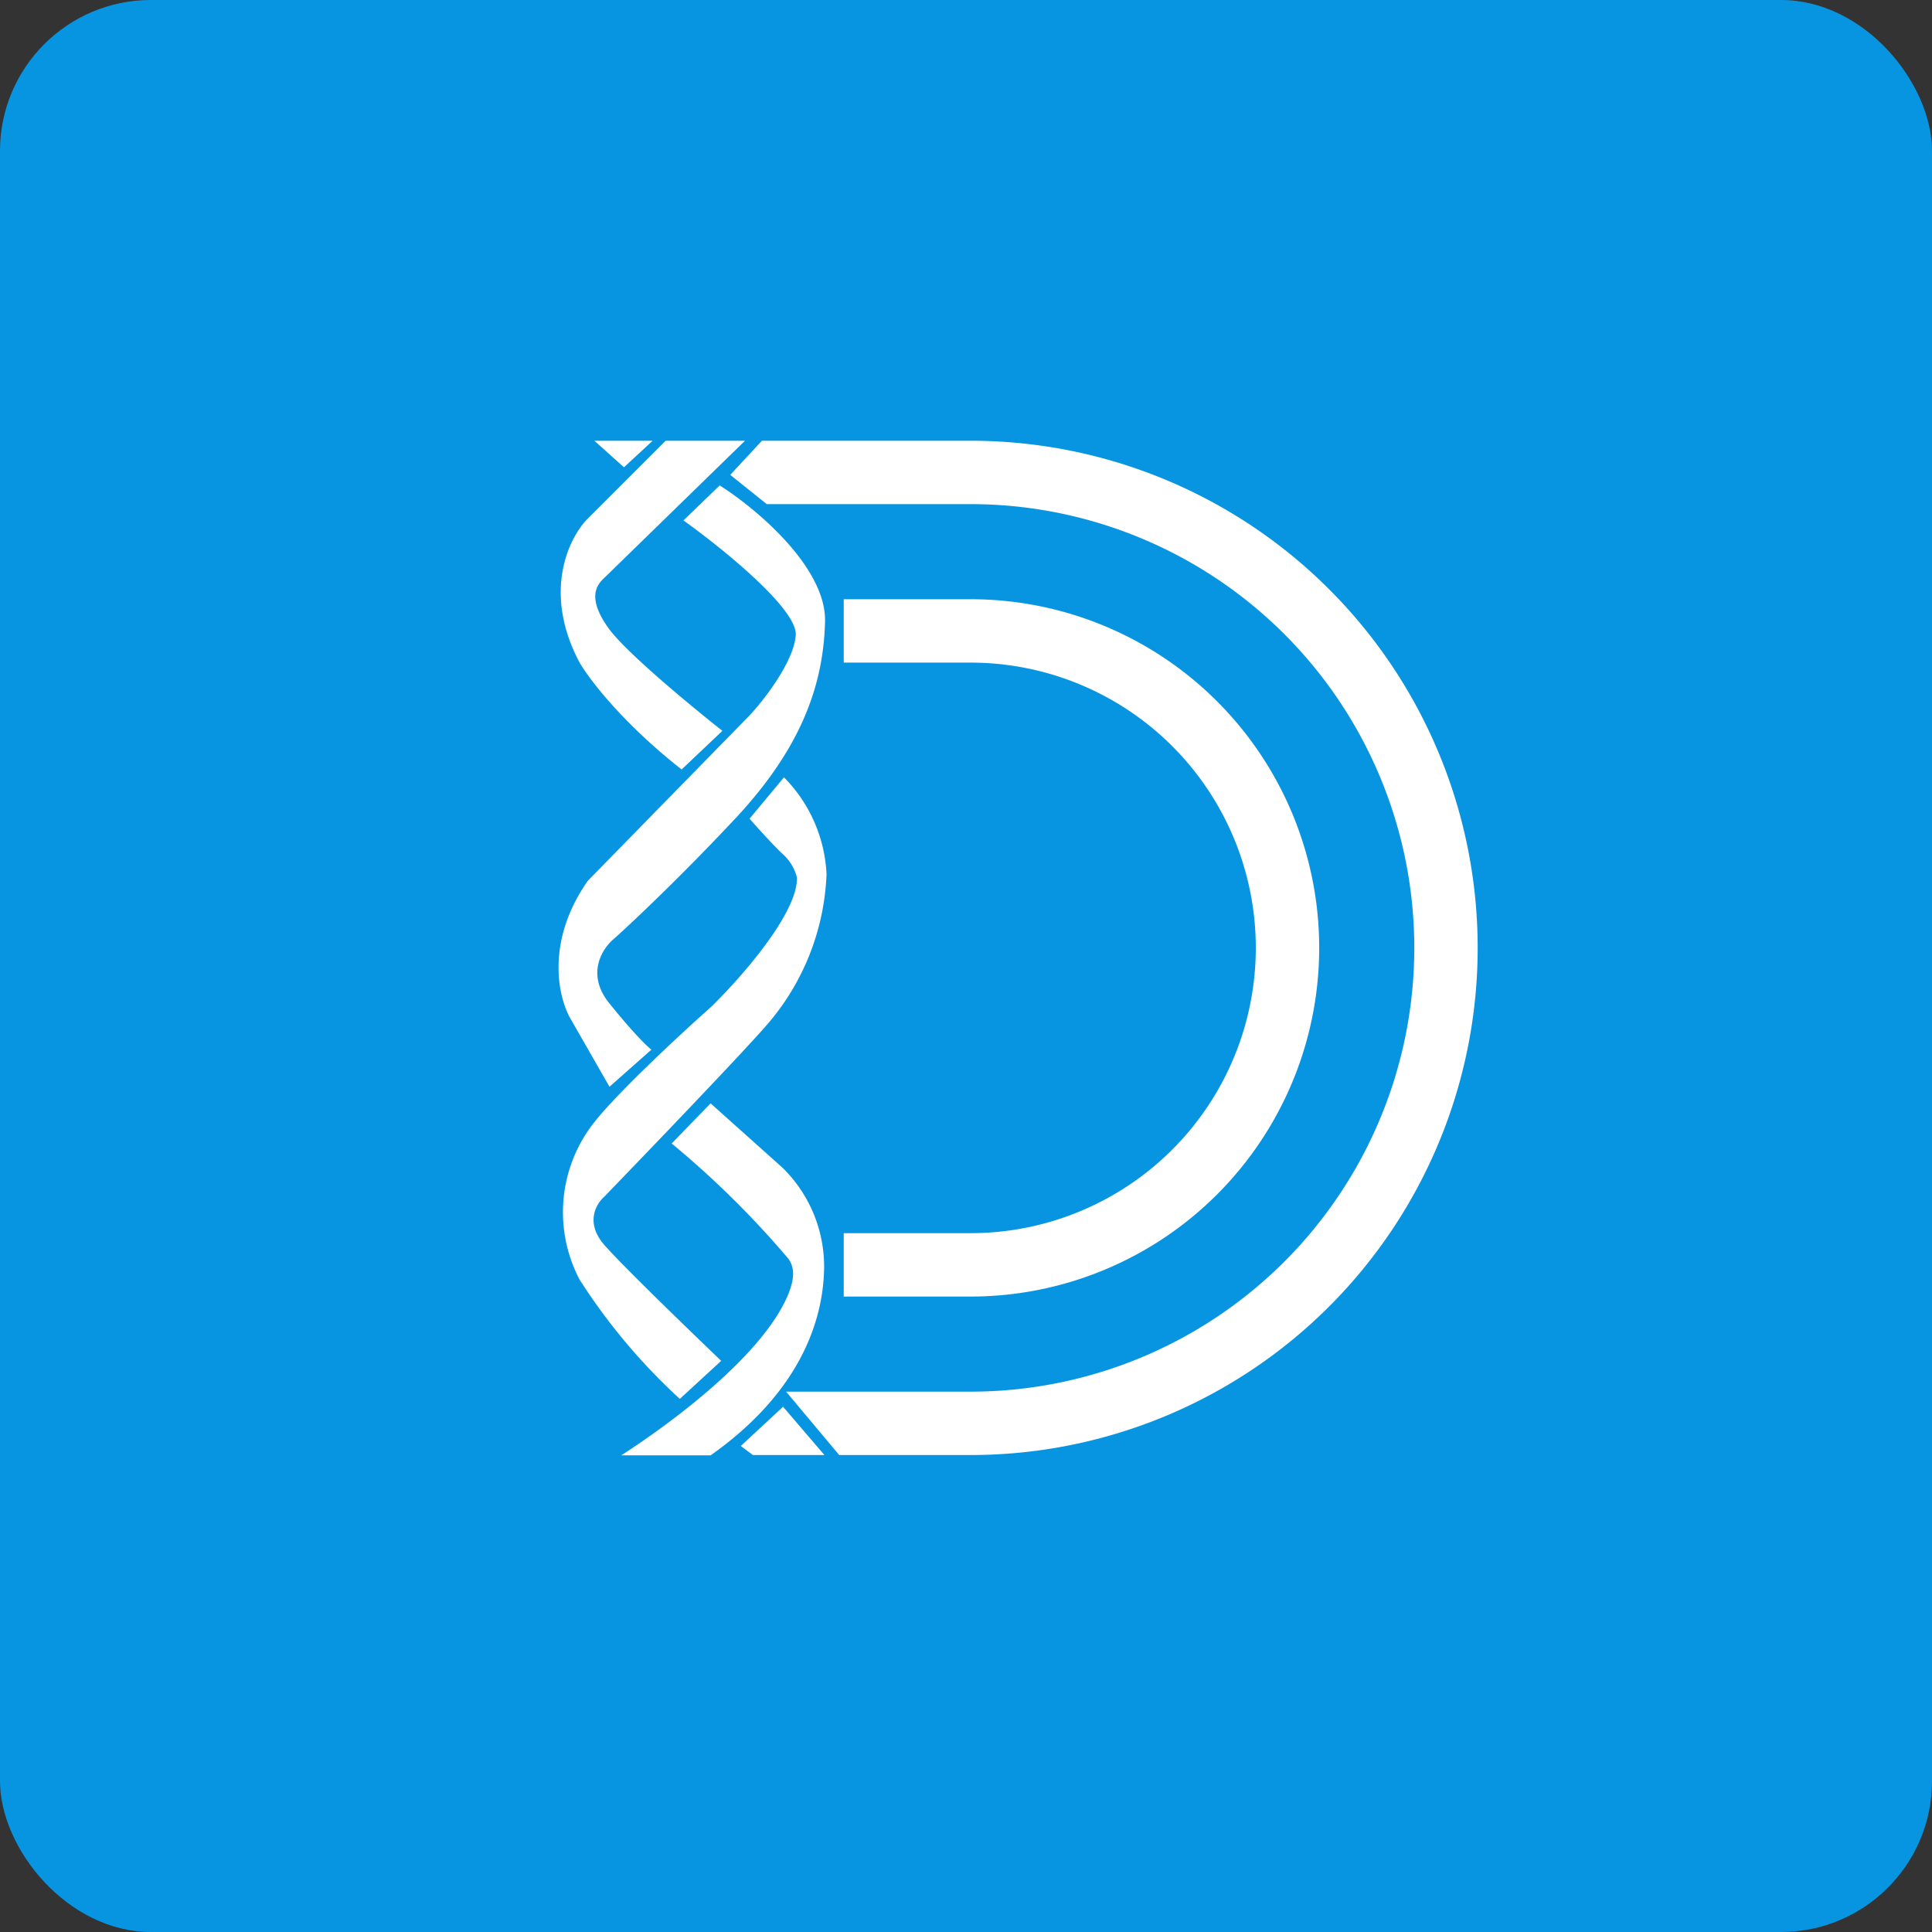 <!-- by FastBull --><svg xmlns="http://www.w3.org/2000/svg" width="64" height="64" viewBox="0 0 64 64"><rect x="0" y="0" width="64" height="64" fill="#333333" stroke="none"/><rect x="0" y="0" width="64" height="64" rx="5" ry="5" fill="#0795e1" /><path fill="#0795e1" d="M 2.75,2 L 61.55,2 L 61.55,60.80 L 2.75,60.80 L 2.75,2" /><path d="M 24.68,14.60 L 22.05,14.60 L 19.47,17.18 C 18.86,17.79 17.95,19.60 19.20,21.95 C 19.52,22.50 20.63,23.96 22.58,25.49 L 23.93,24.21 C 22.88,23.38 20.65,21.54 20.13,20.77 C 19.47,19.83 19.75,19.41 19.97,19.19 L 24.68,14.60 M 21.62,14.60 L 19.69,14.60 L 20.67,15.48 L 21.62,14.60 M 25.23,14.60 L 32.15,14.60 A 16.80,16.80 0 1,1 32.15,48.20 L 27.80,48.20 L 26.04,46.10 L 32.15,46.10 A 14.70,14.70 0 1,0 32.15,16.70 L 25.40,16.70 L 24.19,15.73 L 25.24,14.60 L 25.23,14.60 M 27.95,19.85 L 32.15,19.85 A 11.55,11.55 0 0,1 32.15,42.95 L 27.95,42.95 L 27.95,40.85 L 32.15,40.85 A 9.45,9.45 0 1,0 32.15,21.95 L 27.95,21.95 L 27.95,19.85 M 27.33,20.61 C 27.39,18.80 25.03,16.83 23.84,16.08 L 22.64,17.24 C 23.90,18.14 26.42,20.17 26.36,21.04 C 26.30,21.91 25.31,23.19 24.82,23.71 L 19.47,29.18 C 18.03,31.24 18.51,33.12 18.93,33.80 L 20.19,36 L 21.58,34.77 C 21.44,34.67 20.97,34.21 20.18,33.23 C 19.39,32.25 19.97,31.39 20.36,31.08 C 20.94,30.56 22.52,29.07 24.24,27.24 C 26.41,24.96 27.27,22.87 27.33,20.61 L 27.33,20.61 M 25.97,25.75 A 4.88,4.88 0 0,1 27.38,28.96 A 8.09,8.09 0 0,1 25.43,33.92 C 24.60,34.88 21.47,38.14 20.01,39.65 C 19.75,39.88 19.38,40.50 20.01,41.23 C 20.64,41.95 22.86,44.09 23.89,45.08 L 22.52,46.34 A 19.90,19.90 0 0,1 19.20,42.39 A 4.80,4.80 0 0,1 19.54,37.37 C 20.20,36.43 22.48,34.31 23.54,33.37 C 24.51,32.43 26.43,30.26 26.40,29.07 A 1.55,1.55 0 0,0 25.97,28.33 C 25.69,28.08 25.09,27.42 24.83,27.12 L 25.97,25.75 L 25.97,25.75 M 23.54,36.55 L 22.25,37.88 A 30.67,30.67 0 0,1 26.11,41.69 C 26.36,42.03 26.29,42.43 26.11,42.88 C 25.28,44.88 22.30,47.10 20.58,48.21 L 23.54,48.21 C 26.22,46.32 27.26,44.08 27.30,42.02 A 4.59,4.59 0 0,0 25.93,38.69 L 23.54,36.55 L 23.54,36.55 M 27.32,48.20 L 24.94,48.20 L 24.54,47.90 L 25.94,46.60 L 27.31,48.20 L 27.32,48.20" fill="#fefffe" /></svg>
